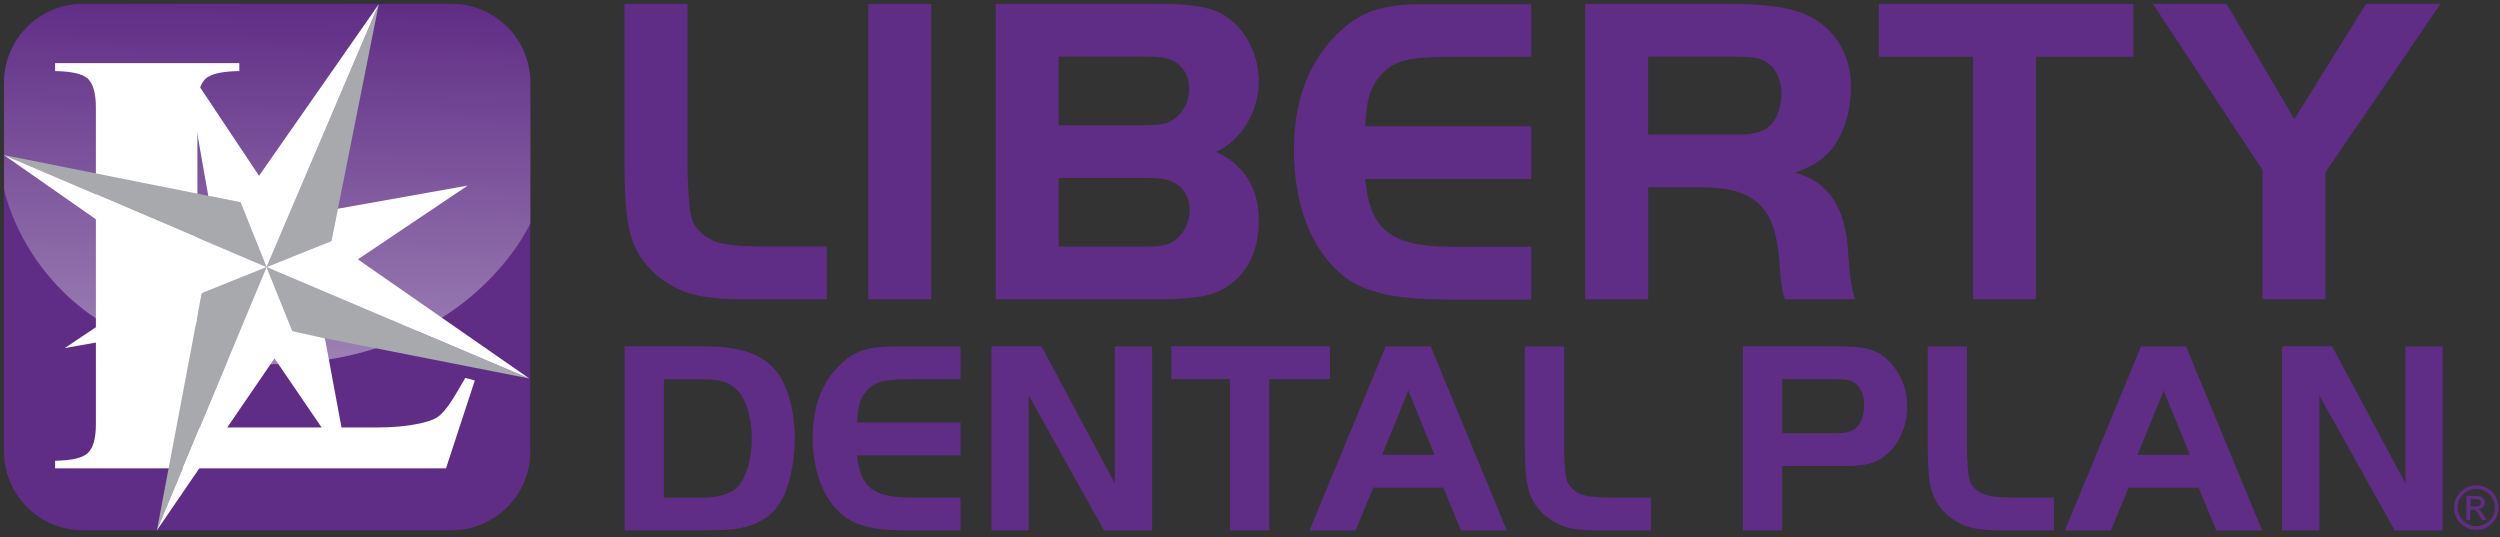 <?xml version="1.0" encoding="utf-8"?>
<!-- Generator: Adobe Illustrator 25.4.1, SVG Export Plug-In . SVG Version: 6.00 Build 0)  -->
<svg version="1.1" id="Layer_1" xmlns="http://www.w3.org/2000/svg" xmlns:xlink="http://www.w3.org/1999/xlink" x="0px" y="0px"
	 viewBox="0 0 221.36 47.56" style="enable-background:new 0 0 221.36 47.56;" xml:space="preserve">
<rect x="0" y="0" width="221.36" height="47.56" fill="#333333" stroke="none"/>
<style type="text/css">
	.st0{fill:#602D86;}
	.st1{fill:none;stroke:#EE2A7B;stroke-width:0.208;}
	.st2{fill:url(#SVGID_1_);}
	.st3{fill:#FFFFFF;}
	.st4{fill:#A7A9AC;}
</style>
<g>
	<path class="st0" d="M62.22,30.67c3.27,0,5.13,0.61,6.43,2.1c1.05,1.17,1.73,3.57,1.73,6.08c0,1.37-0.24,2.93-0.63,4.15
		c-0.61,1.95-1.78,3.13-3.69,3.64c-0.86,0.24-1.76,0.32-3.84,0.32h-6.91v-16.3H62.22z M58.78,44.06h3.44c1.47,0,2.59-0.37,3.15-1
		c0.73-0.83,1.2-2.49,1.2-4.23c0-1.93-0.56-3.67-1.42-4.42c-0.68-0.59-1.49-0.83-2.93-0.83h-3.44V44.06z"/>
	<path class="st0" d="M85.05,33.57h-4.52c-2.44,0.02-3.18,0.24-3.93,1.2c-0.49,0.68-0.61,1.1-0.71,2.64h9.16v2.91h-9.16
		c0.27,2.83,1.44,3.74,4.79,3.74h4.37v2.91h-4.52c-3.32,0-5.01-0.44-6.25-1.66c-1.49-1.44-2.32-3.79-2.32-6.57
		c0-2.83,0.88-5.06,2.61-6.62c1.2-1.08,2.35-1.44,4.62-1.44h5.86V33.57z"/>
	<path class="st0" d="M91.09,46.96h-3.3v-16.3h4.42l6.5,12.14V30.67h3.3v16.3h-4.25l-6.67-11.95V46.96z"/>
	<path class="st0" d="M103.71,33.57v-2.91h14.05v2.91h-5.38v13.39h-3.47V33.57H103.71z"/>
	<path class="st0" d="M122.7,30.67h3.98l6.74,16.3h-4.06l-1.56-3.79h-6.21l-1.56,3.79h-4.08L122.7,30.67z M122.38,40.27h4.64
		l-2.32-5.69L122.38,40.27z"/>
	<path class="st0" d="M138.49,30.67v9.14c0.1,2.71,0.15,2.88,0.81,3.54c0.66,0.56,1.44,0.71,3.57,0.71h3.32v2.91h-3.69
		c-3.2,0.05-4.28-0.22-5.67-1.3c-1.44-1.3-1.78-2.44-1.81-5.86v-9.14H138.49z"/>
	<path class="st0" d="M157.8,46.96h-3.47v-16.3h8.14c2.79,0,3.81,0.29,4.86,1.39c1,1.05,1.54,2.42,1.54,3.91
		c0,1.66-0.64,3.22-1.71,4.18c-0.95,0.86-1.88,1.12-3.79,1.12h-5.57V46.96z M162.52,38.36c0.88,0,1.42-0.12,1.78-0.42
		c0.46-0.37,0.76-1.17,0.76-2.1c0-1.05-0.41-1.81-1.15-2.1c-0.29-0.12-0.71-0.17-1.32-0.17h-4.79v4.79H162.52z"/>
	<path class="st0" d="M174.16,30.67v9.14c0.1,2.71,0.15,2.88,0.81,3.54c0.66,0.56,1.44,0.71,3.57,0.71h3.32v2.91h-3.69
		c-3.2,0.05-4.28-0.22-5.67-1.3c-1.44-1.3-1.78-2.44-1.81-5.86v-9.14H174.16z"/>
	<path class="st0" d="M189.58,30.67h3.98l6.74,16.3h-4.06l-1.56-3.79h-6.21l-1.56,3.79h-4.08L189.58,30.67z M189.26,40.27h4.64
		l-2.32-5.69L189.26,40.27z"/>
	<path class="st0" d="M205.37,46.96h-3.3v-16.3h4.42l6.5,12.14V30.67h3.3v16.3h-4.25l-6.67-11.95V46.96z"/>
</g>
<g>
	<path class="st0" d="M60.87,0.35v14.66c0.16,4.35,0.24,4.63,1.29,5.68c1.06,0.9,2.31,1.14,5.72,1.14h5.33v4.67H67.3
		c-5.14,0.08-6.86-0.35-9.1-2.08c-2.31-2.08-2.86-3.92-2.9-9.41V0.35H60.87z"/>
	<path class="st0" d="M76.88,0.35h5.57V26.5h-5.57V0.35z"/>
	<path class="st0" d="M88.17,0.35h14.78c2.35,0,4,0.27,5.06,0.78c2.08,1.06,3.45,3.49,3.45,6.08c0,2.7-1.61,5.29-3.8,6.23
		c2.51,1.14,3.8,3.21,3.8,6.12c0,3.02-1.33,5.25-3.65,6.27c-1.06,0.47-2.67,0.67-5.18,0.67H88.17V0.35z M101.3,11.09
		c1.57,0,2.12-0.12,2.78-0.63c0.74-0.59,1.22-1.57,1.22-2.59c0-1.02-0.43-1.84-1.14-2.31c-0.67-0.43-1.26-0.55-2.74-0.55h-7.68v6.08
		H101.3z M101.3,21.84c1.61,0,2.16-0.12,2.82-0.63c0.74-0.59,1.22-1.57,1.22-2.59c0-1.02-0.43-1.84-1.14-2.31
		c-0.67-0.43-1.29-0.55-2.78-0.55h-7.68v6.08H101.3z"/>
	<path class="st0" d="M135.58,5.02h-7.25c-3.92,0.04-5.1,0.39-6.31,1.92c-0.78,1.1-0.98,1.76-1.14,4.24h14.7v4.67h-14.7
		c0.43,4.55,2.31,6,7.68,6h7.02v4.67h-7.25c-5.33,0-8.04-0.71-10.04-2.67c-2.39-2.31-3.72-6.08-3.72-10.55
		c0-4.55,1.41-8.12,4.19-10.62c1.92-1.73,3.76-2.31,7.41-2.31h9.41V5.02z"/>
	<path class="st0" d="M145.93,26.5h-5.57V0.35h12.78c3.8,0,6.12,0.43,7.65,1.41c1.96,1.25,3.1,3.41,3.1,5.88
		c0,2.35-0.71,4.47-1.88,5.76c-0.86,0.9-1.61,1.37-3.1,1.88c3.06,0.82,4.55,3.18,4.74,7.25c0.2,2.43,0.28,2.98,0.63,3.96h-6.23
		c-0.2-0.59-0.23-0.78-0.31-1.33c-0.04-0.24-0.12-1.02-0.23-2.39c-0.39-4.59-2.28-6.23-7.1-6.19h-4.47V26.5z M153.74,11.92
		c1.37,0,2.2-0.2,2.74-0.59c0.78-0.55,1.25-1.69,1.25-3.02c0-1.53-0.67-2.63-1.84-3.06c-0.47-0.16-1.18-0.24-2.16-0.24h-7.8v6.9
		H153.74z"/>
	<path class="st0" d="M166.36,5.02V0.35h22.54v4.67h-8.63V26.5h-5.57V5.02H166.36z"/>
	<path class="st0" d="M190.64,0.35h6.51l6,10.19l6.35-10.19h6.59l-10.19,14.9V26.5h-5.57V15.05L190.64,0.35z"/>
</g>
<g>
	<path class="st1" d="M6.91,22.71"/>
	<g>
		<path class="st0" d="M46.96,39.96c0,3.86-3.13,6.99-6.99,6.99H7.34c-3.86,0-6.99-3.13-6.99-6.99V7.34c0-3.86,3.13-6.99,6.99-6.99
			h32.62c3.86,0,6.99,3.13,6.99,6.99V39.96z"/>
		<linearGradient id="SVGID_1_" gradientUnits="userSpaceOnUse" x1="23.926" y1="0.185" x2="23.279" y2="32.322">
			<stop  offset="2.512563e-03" style="stop-color:#602D86"/>
			<stop  offset="1" style="stop-color:#9E82B5"/>
		</linearGradient>
		<path class="st2" d="M46.96,19.77V7.34c0-3.86-3.13-6.99-6.99-6.99H7.35c-3.86,0-6.99,3.13-6.99,6.99v9.38
			c0,0,2.86,15.53,23.31,15.53C41.47,32.25,46.96,19.77,46.96,19.77z"/>
	</g>
	<g>
		<path class="st3" d="M17.47,37.85h15.96c2.78,0,4.62-0.49,5.22-0.86c0.99-0.62,1.84-2.37,2.55-3.53l0.84,0.23l-2.55,7.78H4.88
			v-0.67c1.51-0.04,2.39-0.24,2.88-0.67c0.49-0.45,0.73-1.3,0.73-2.56V9.51c0-1.26-0.24-2.1-0.73-2.56
			C7.27,6.53,6.39,6.33,4.88,6.29v-0.7h16.31v0.7c-1.51,0.03-2.49,0.24-2.98,0.67c-0.49,0.46-0.73,1.3-0.73,2.56V37.85z"/>
	</g>
	<g>
		<g>
			<polygon class="st3" points="23.54,30.61 25.91,29.39 30.91,41.42 			"/>
		</g>
		<g>
			<polygon class="st3" points="23.72,16.74 21.3,17.91 16.4,5.76 			"/>
		</g>
		<g>
			<polygon class="st3" points="30.77,23.58 29.35,21.34 41.4,16.44 			"/>
		</g>
		<g>
			<polygon class="st3" points="15.5,24.29 17.86,25.96 5.73,30.82 			"/>
		</g>
		<g>
			<polygon class="st4" points="17.86,25.96 23.6,23.65 13.89,46.97 			"/>
		</g>
		<g>
			<polygon class="st4" points="29.35,21.34 23.6,23.65 33.54,0.37 			"/>
		</g>
		<g>
			<polygon class="st4" points="25.91,29.39 23.6,23.65 46.85,33.51 			"/>
		</g>
		<g>
			<polygon class="st4" points="21.3,17.91 23.6,23.65 0.35,13.73 			"/>
		</g>
	</g>
	<g>
		<g>
			<polygon class="st3" points="29.92,18.48 29.07,22.71 41.41,16.43 			"/>
		</g>
		<g>
			<polygon class="st3" points="17.33,28.77 18.05,24.95 5.73,30.82 			"/>
		</g>
		<g>
			<polygon class="st3" points="28.77,29.96 24.41,29 30.9,41.41 			"/>
		</g>
		<g>
			<polygon class="st3" points="18.44,17.34 22.33,18.12 16.4,5.76 			"/>
		</g>
		<g>
			<polygon class="st3" points="29.35,21.34 23.6,23.65 46.86,33.51 			"/>
		</g>
		<g>
			<polygon class="st3" points="17.86,25.96 23.6,23.65 0.35,13.73 			"/>
		</g>
		<g>
			<polygon class="st3" points="25.91,29.39 23.6,23.65 13.89,46.96 			"/>
		</g>
		<g>
			<polygon class="st3" points="21.3,17.91 23.6,23.65 33.54,0.37 			"/>
		</g>
	</g>
</g>
<g>
	<path class="st0" d="M219.26,42.97c0.33,0,0.66,0.09,0.97,0.26c0.32,0.17,0.56,0.41,0.74,0.73c0.18,0.32,0.26,0.65,0.26,0.99
		c0,0.34-0.09,0.67-0.26,0.98c-0.17,0.31-0.42,0.56-0.73,0.73c-0.31,0.17-0.64,0.26-0.98,0.26s-0.67-0.09-0.98-0.26
		s-0.56-0.42-0.73-0.73c-0.17-0.31-0.26-0.64-0.26-0.98c0-0.34,0.09-0.67,0.27-0.99c0.18-0.32,0.42-0.56,0.74-0.73
		C218.6,43.05,218.93,42.97,219.26,42.97z M219.26,43.29c-0.28,0-0.55,0.07-0.81,0.21c-0.26,0.14-0.47,0.35-0.62,0.61
		c-0.15,0.26-0.22,0.54-0.22,0.83c0,0.28,0.07,0.56,0.22,0.82c0.15,0.26,0.35,0.46,0.61,0.61c0.26,0.15,0.54,0.22,0.82,0.22
		s0.56-0.07,0.82-0.22c0.26-0.15,0.47-0.35,0.61-0.61c0.15-0.26,0.22-0.53,0.22-0.82c0-0.29-0.07-0.56-0.22-0.83
		c-0.15-0.26-0.35-0.47-0.62-0.61C219.81,43.37,219.54,43.29,219.26,43.29z M218.39,46.04v-2.13h0.73c0.25,0,0.43,0.02,0.54,0.06
		c0.11,0.04,0.2,0.11,0.27,0.21s0.1,0.2,0.1,0.31c0,0.16-0.06,0.29-0.17,0.41c-0.11,0.12-0.26,0.18-0.44,0.19
		c0.08,0.03,0.14,0.07,0.18,0.11c0.09,0.08,0.19,0.22,0.31,0.42l0.26,0.42h-0.42l-0.19-0.34c-0.15-0.26-0.27-0.43-0.36-0.5
		c-0.06-0.05-0.15-0.07-0.28-0.07h-0.2v0.9H218.39z M218.74,44.84h0.42c0.2,0,0.33-0.03,0.41-0.09c0.07-0.06,0.11-0.14,0.11-0.24
		c0-0.06-0.02-0.12-0.05-0.17s-0.08-0.09-0.15-0.11c-0.06-0.02-0.18-0.04-0.34-0.04h-0.39V44.84z"/>
</g>
</svg>

